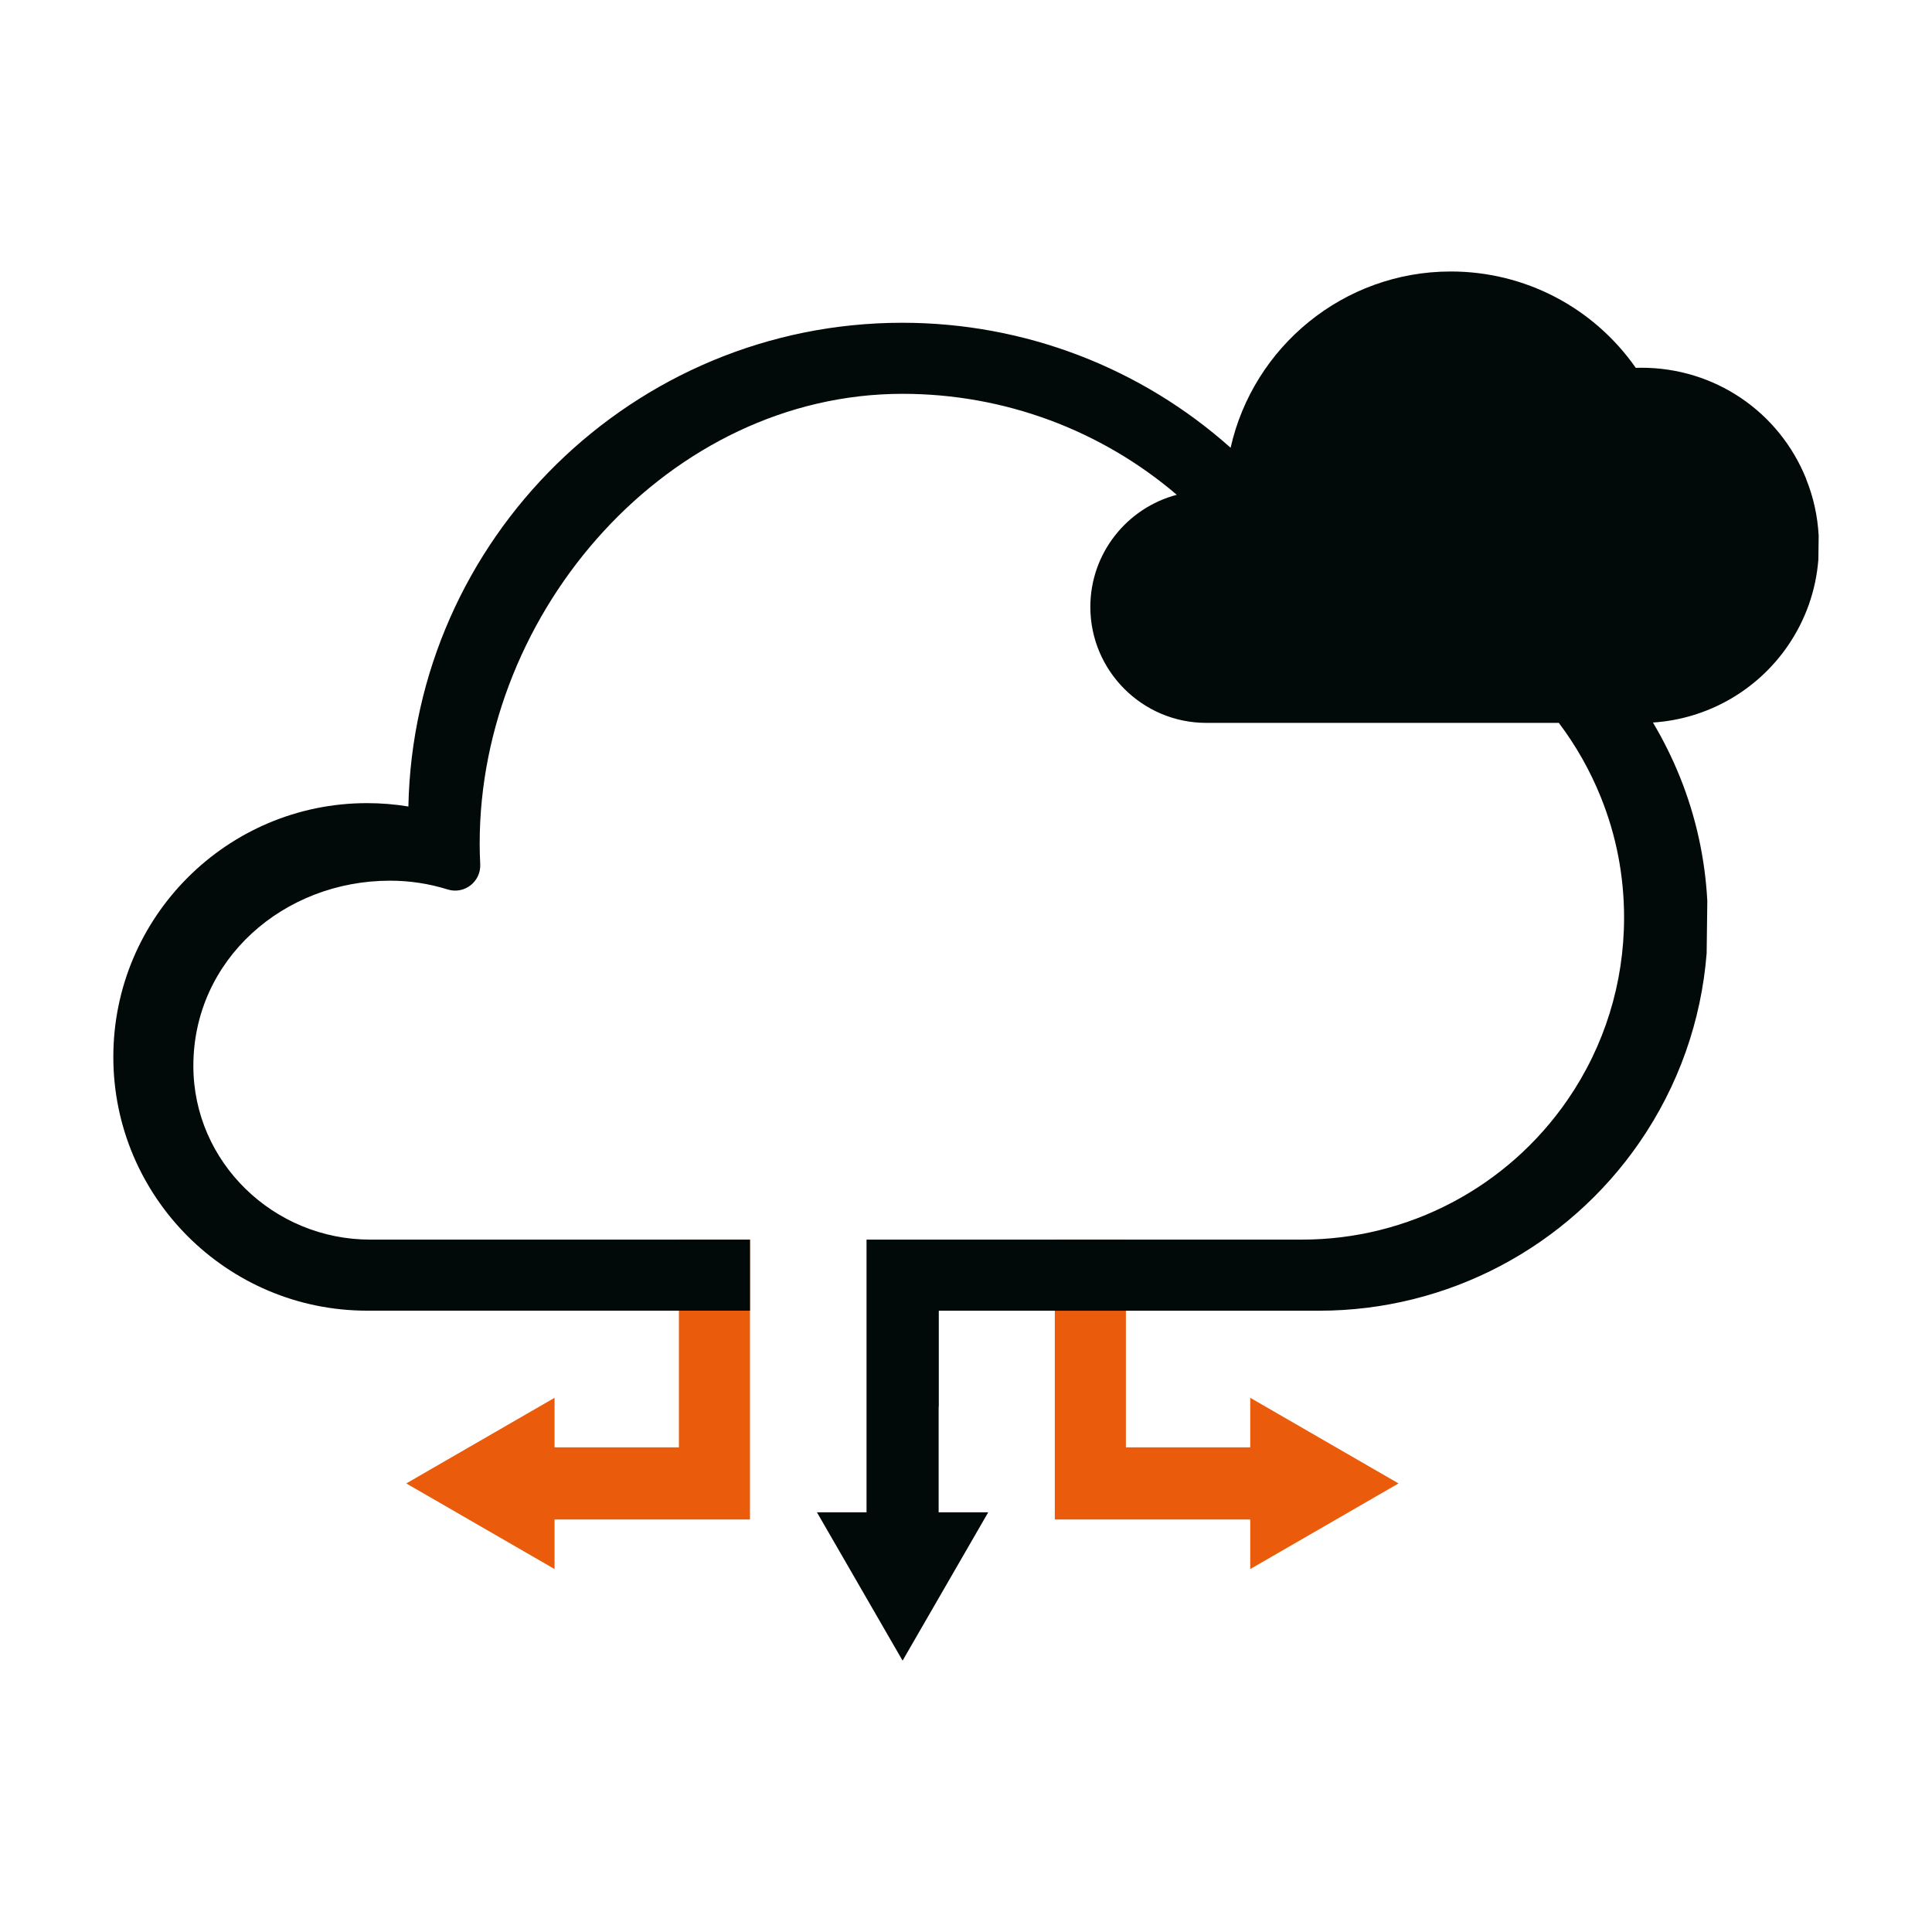 <?xml version="1.0" encoding="UTF-8"?>
<svg id="Layer_1" data-name="Layer 1" xmlns="http://www.w3.org/2000/svg" viewBox="0 0 500 500">
  <defs>
    <style>
      .cls-1 {
        fill: #ea5b0c;
      }

      .cls-2 {
        fill: #010909;
      }
    </style>
  </defs>
  <polygon class="cls-1" points="175.7 320.8 175.7 374.58 143.52 374.58 143.52 361.75 105.14 383.91 143.52 406.07 143.52 393.24 194.09 393.24 194.09 320.8 175.7 320.8"/>
  <polygon class="cls-1" points="361.94 383.91 323.56 361.75 323.56 374.58 291.38 374.58 291.38 320.8 272.98 320.8 272.98 374.58 272.98 393.24 323.56 393.24 323.56 406.07 361.94 383.91"/>
  <path class="cls-2" d="M467.47,124.01c-7.03-17.52-23.78-28.84-42.66-28.84-.47,0-.96,0-1.47.03-10.95-15.65-28.71-24.94-47.86-24.94-27.82,0-51.15,19.54-57,45.62-23.12-20.63-53.17-32.35-84.98-32.35-69.61,0-126.4,55.92-127.81,125.19-3.52-.58-7.09-.87-10.69-.87-36.21,0-65.67,29.46-65.67,65.68s29.46,65.67,65.67,65.67h99.1v-18.39h-98.3c-24.96,0-45.76-19.99-45.76-44.95,0-27.52,23.37-47.94,50.89-47.94,5.09,0,10.1.76,14.92,2.27h0c4.31,1.35,8.65-2.01,8.43-6.52-.09-1.89-.14-3.65-.14-5.38,0-60.35,49.1-116.37,109.44-116.37,26.42,0,51.42,9.44,70.97,26.13-12.86,3.39-22.37,15.11-22.37,29.02,0,16.55,13.46,30.01,30.01,30.01h91.23c4.41,5.84,8.11,12.33,10.93,19.37,3.96,9.86,5.96,20.3,5.96,31.02,0,16.94-5.05,33.25-14.62,47.16-15.58,22.65-41.27,36.18-68.72,36.18h-112.71v70.58h-12.83l22.16,38.38,22.16-38.38h-12.83v-27.32h.04v-24.86h98.47c33.13,0,64.13-16.32,82.93-43.65,10.02-14.57,15.93-31.31,17.32-48.85l.17-13.57c-.59-11.01-2.94-21.73-7.04-31.95-2-4.97-4.36-9.71-7.03-14.2,14-.91,26.88-8.18,34.9-19.84,4.58-6.66,7.28-14.31,7.91-22.32l.08-6.2c-.27-5.03-1.34-9.93-3.22-14.6Z"/>
</svg>